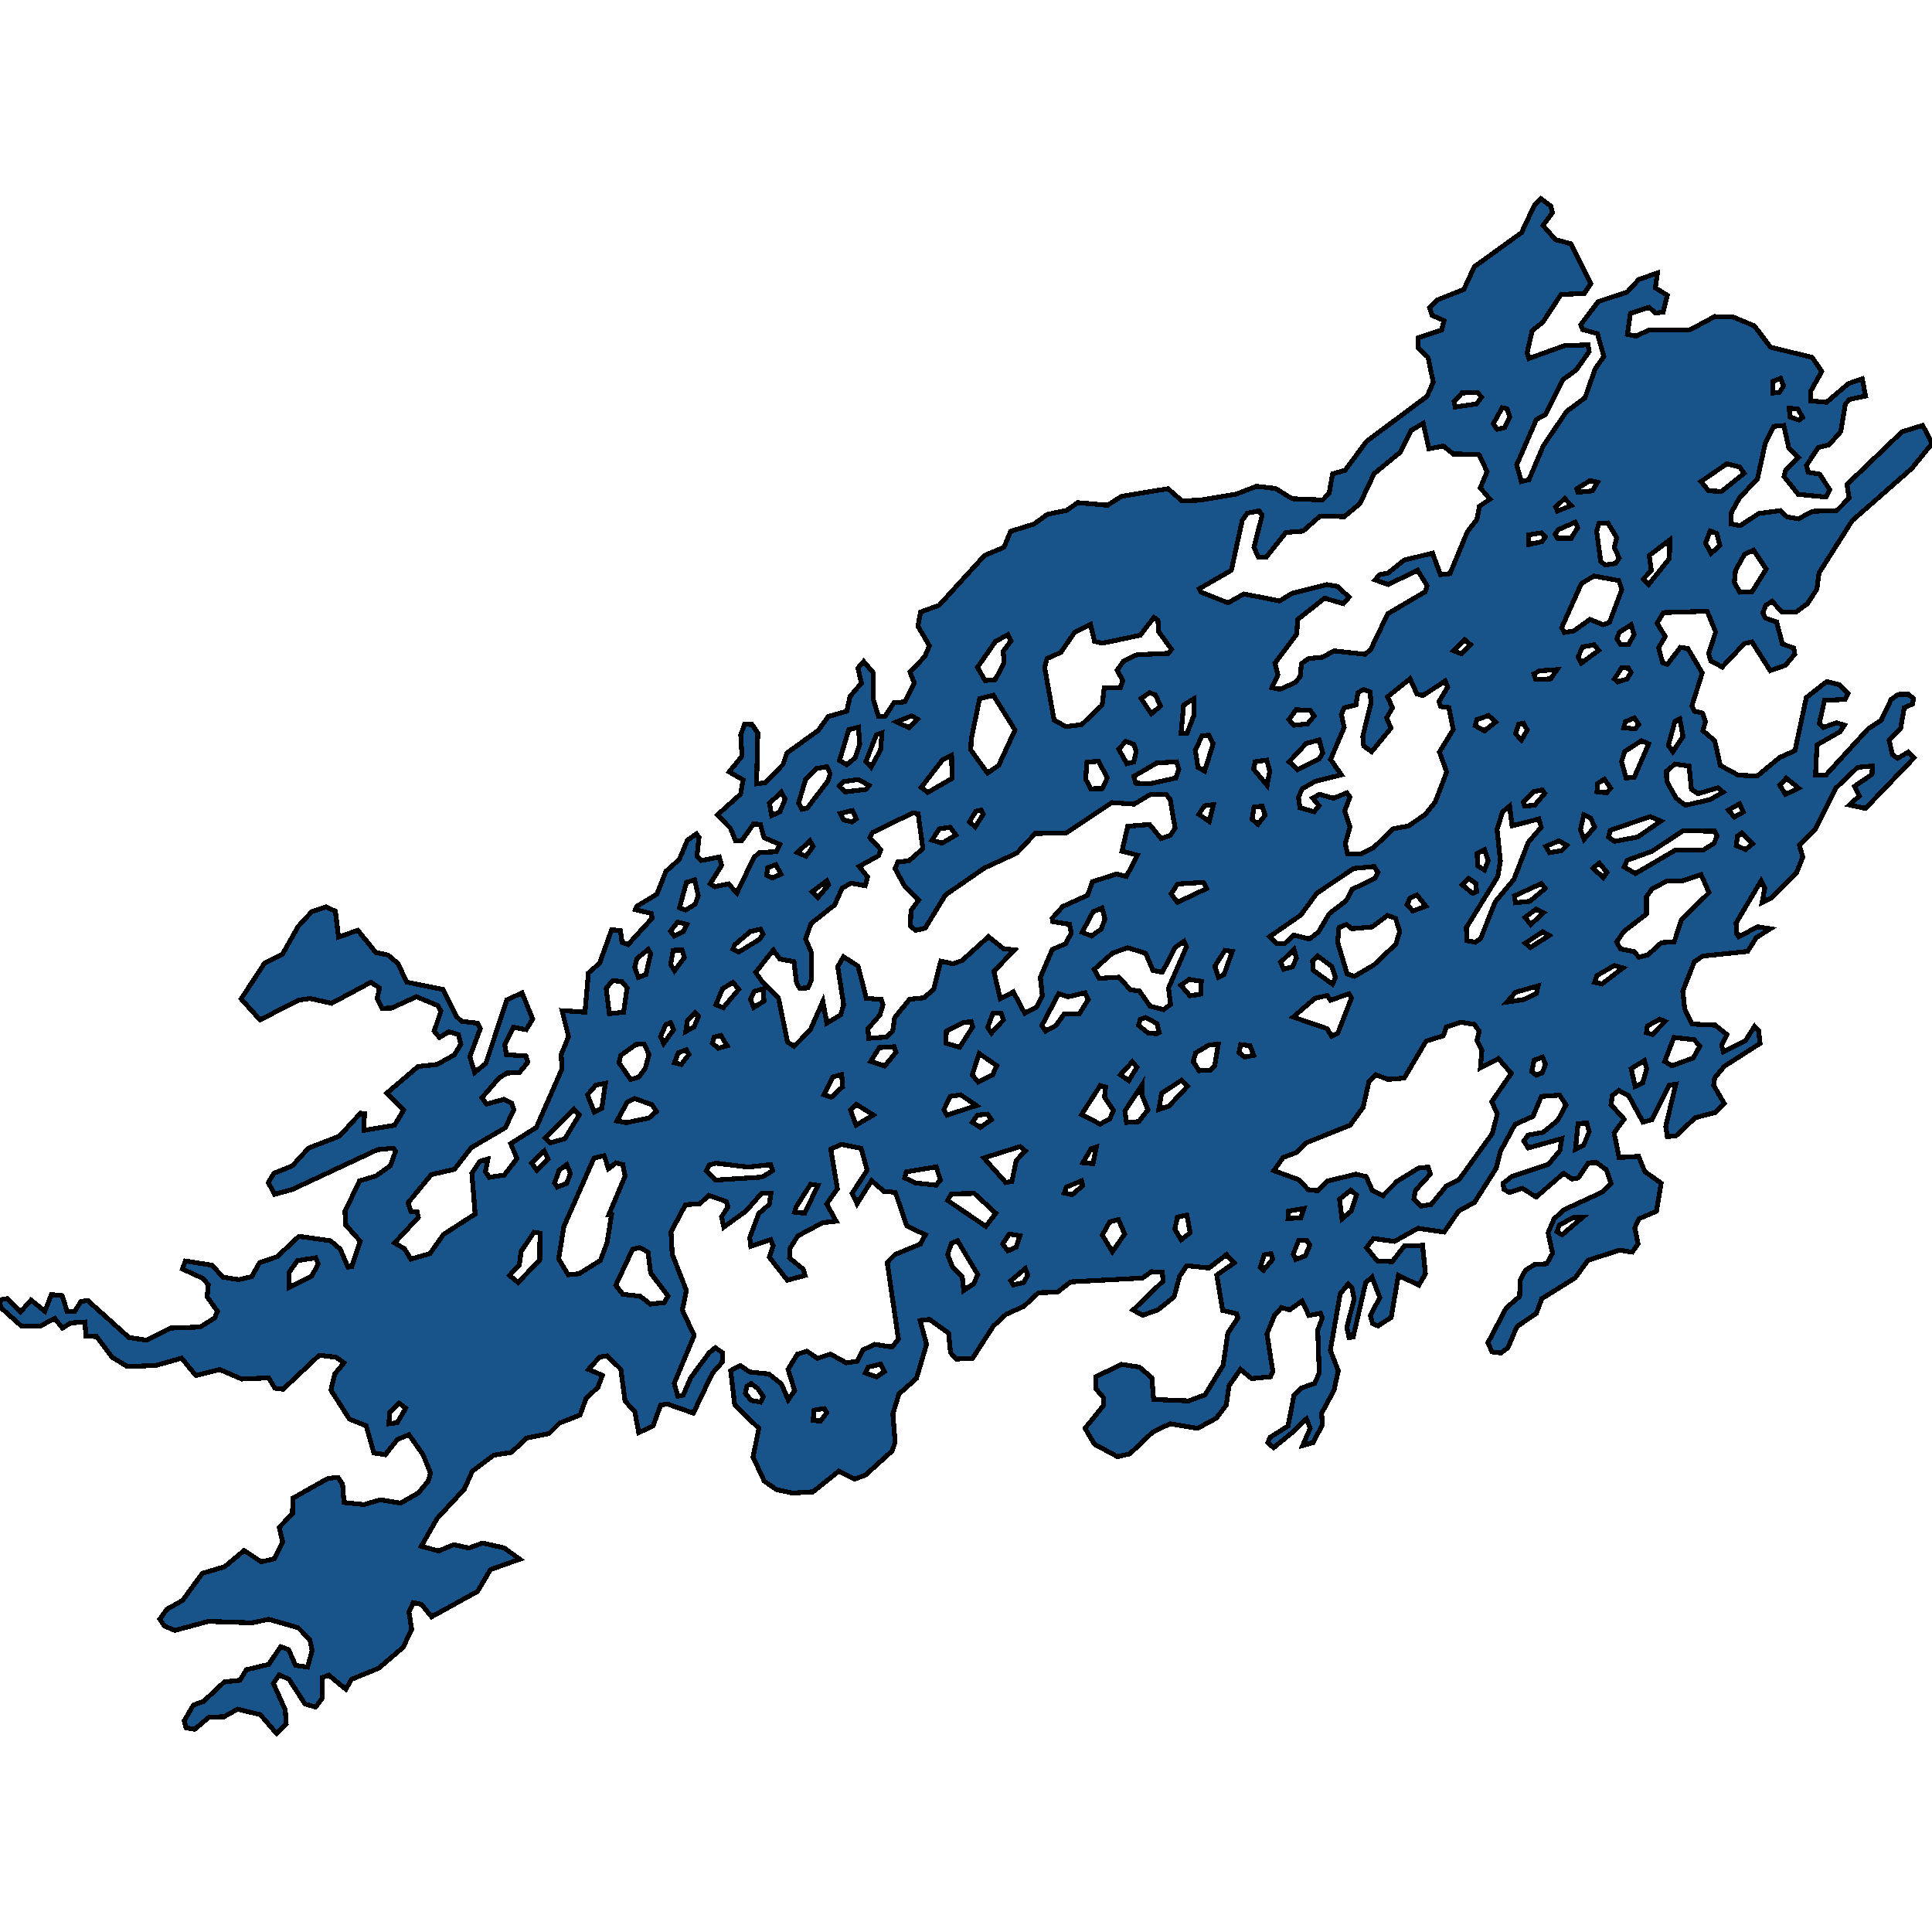 <svg xmlns="http://www.w3.org/2000/svg" width="400" height="400"><path d="m328.823 59.524-.82 1.237-.84.037-3.97.167-3.784 5.764-2.191 1.737-1.055 4.612.374 1.144 7.308-2.634 2-.08.42-.012 2.525-.106.218 1.422-2.71 3.832-.784.563-1.983 1.427-2.44 4.913-1.123 2.267-.556.31-1.325.734-4.082 9.407.975 3.427 1.563-.352 2.992-7.058 4.829-7.123 3.788-2.786 2.105-5.976 1.808-2.596-1.338-4.723-3.065-.847-.376-1.007.899-1.188 2.703-3.586 3.369-1.113 2.647-.873 2.373-2.579 1.633-.581 2.241-.792-.132.965-.294 2.128 2.469 1.521-.863 3.494-1.563.21-1.355-1.193-3.864 1.237-.242 1.682-.38 2.665 1.818.364 2.734-1.286 8.465-.03 5.06-2.727 2.251.018 1.418.013 4.565 1.904 3.318 4.402 3.626.89 5.001 1.236 1.994 2.893-2.308 4.128.047 1.977 3.226.297 4.555-3.875 2.865-.994.678 3.565-3.276.686-.889.945-.982 5.74-2.38 2.705-2.283.599-2.43 3.693.357 1.426 2.377.395 2.099 3.205-.777 1.518-5.748-.555-2.925-3.668.35-1.395 2.654-2.55-2.023-1.933-.581-2.62-.463-2.087-2.122.18-1.712 3.446-1.613 7.404-3.706 3.914-1.689 3.018-.112 2.395 1.953.377 3.778-2.5 4.535-.63 1.346 1.327 2.373.395 2.892-1.555 5.077-.179 2.512-2.555-.426-2.84 11.37-10.881 4.29-1.347L400 91.837l-4.194 5.156-12.35 10.828-6.848 10.805-.44 3.362-1.973 3.003-2.33 1.72h-2.955l-2.006-2.207-1.303.783-.641 1.659.516 1.011 2.353.814 1.193 4.563 2.35.82.222 1.276-1.937 2.305-3.147 1.115-2.085-3.273-1.713-2.681-1.563.351-4.585 4.852-2.33-1.233-.489-1.578 1.276-3.86.192-.573-1.766-4.31-2.776.093-6.24.19-1.366 2.19 1.703 2.756-1.372 2.33.84 3.138.968.326 2.69-3.538 1.54.216 2.999 5.067-2.142 6.797.509 1.152 1.67.357.624 1.719-.513 1.947 2.43 2.081.307 1.33.863 3.788 3.699 2.001 3.923.185 4.677-3.855 3.154-1.398 2.346-11.002 4.234-3.315 2.638.684 1.742 1.775-.618 1.238-4.23.216-1.065 4.738.8.88 2.717-.997 1.662.505-.909 1.361-4.766 2.729-.29 6.176 2.101.105 1.432-1.57 7.31-8.007 2.76-1.835 2.034-4.264 1.454-1.053 2.109-.044 1.084.906-.195 1.115-1.725.758-.77 4.325-2.364 2.42.698 2.988 1.09.757 2.169-1.305 1.206 1.188-10.055 10.48-3.335-.72 2.056-1.872-1.001-1.983 3.626-2.462.085-1.75-3.07.29-1.041.992-3.438 3.275-4.34 8.649-3.24 3.218.728 2.424-1.273 3.175-5.156 5.234-2.013 1.028.559-2.922-.767-1.587-5.176 8.746.172 2.256.393.584 3.884-2.066 2.647.406-2.892 1.832-1.818 2.86-9.298.97-1.735 1.18-2.383 6.067.393 3.668 1.534 3.158 4.753.22 2.433 1.942-1.084 2.193.353 1.419 1.957-.995 2.64-1.352 1.885-2.966.826.915.311 2.629-7.38 4.723-2.027 2.431-.212 1.535 2.205 3.745-1.907 1.879-4.109 1.068-3.95 3.737-1.827.197-.324-2.118 2.082-8.735-1.411.215-3.547 7.127-1.841.479-2.972-5.47-2.049-1.074-1.309 1.062-.297 1.879 2.733 3.001-2.089 2.848 1.028 5.093 4.07-.233 1.255 3.141 3.388 2.393-.968 5.839-3.567 1.52-.925 1.914.69 3.256-1.2 1.765-2.637-.404-6.525 2.084-2.68 3.66-6.902 4.301-1.114 3.027-4.032 2.757-1.874 4.392-1.445 1.054-1.805-.22-.895-1.857 3.814-7.24 2.763-2.397.149-3.352 1.068-2.053 1.87-1.177 2.522-.166 1.217-2.182-.929-4.242 1.25-2.888 2.042-1.865 8-3.698 1.758-1.742-.992-2.847-2.03-1.497-1.682.068-2.102 3.123-.271.049-.995.178-1.765-1.203-5.679 4.926-2.852-1.81-2.697.86-1.091-.608-.225-1.276 1.884-1.454 7.523-2.466 2.367-2.835.393-2.503-6.945 1.933-.915-1.449.896-1.22 3.103-.56 3.051-2.522 1.683-3.149-1.31-2.026-3.794.252-1.722 4.131-3.712 1.651-2.43 4.474-.617 1.135-.856 3.467-4.509 7.079-3.295 1.815-2.988 4.348-5.421-.797-4.872 2.728-4.307-.607-1.478 1.895 2.258 2.758 3.07.135 2.516-3.249 3.781-.116.579 5.903-1.359 2.316-4.244-2.004-1.487 8.708-2.74 1.746-1.098-.466-.482-1.703 1.973-3.695-1.63-4.265-1.309 1.201-2.581 11.22-.843.103-.466-2.113 1.507-5.815-.456-2.396-.806-.735-1.627 2.028-2.036 11.659 1.636 4.268-.872 4.017-2.575 4.781.175 2.388-1.97 3.69-2.119.606 1.544-3.568-.75-1.99-3.058 2.939-3.755 3.06-1.213-1.029.466-1.101 3.726-2.356 1.249-6.379 1.458-1.47 2.836-.997.932-2.199-.324-8.825.945-2.482-.377-.992-2.393.453-1.411-2.996-2.595 1.85-1.652-.49-1.465 1.618-1.563 3.847 1.21 7.742-.466 1.102-3.924.392-2.294-1.917-2.376 3.399-.589 4.028-2.062 2.706-3.854 2.075-1.286-.208-4.4-.729-3.556 1.671-4.79 4.553-2.538.594-4.776-2.576-1.96-3.293 3.82-4.732.063-1.536-1.6-1.886-.036-2.516 5.269-2.579 3.748.576 2.562 2.198.373 4.495 7.25.3 3.4-1.262 3.745-6.129.975-6.67 2.09-3.13-.245-.852-2.906-.68-1.233-7.33 3.6-2.506-1.59-1.735-3.626 2.777-4.591-.478-1.487 2.182-1.154 4.29-3.325 2.659-3.12 1.127-2.05-1.066 6.254-6.036-.205-1.826-2.231-.092-1.87 1.324-14.845.784-2.74 2.127-3.917.122-3.048 2.82-3.698 1.666-2.608 2.413-.837 1.3-3.477 5.383-3.355.147-1.206-1.304-.4-4.074-3.94-2.812-1.963.203 1.341 4.943-2.088 7.055-3.613 3.215-1.276 4.138.47 5.888-.629 1.793-5.49 4.956-2.267.887-3.283-1.664-5.321 4.27-4.195.257-3.318-.685-2.585-1.774-2.32-4.98 1.196-5.961-4.984-4.799-.85-7.157 1.993-1.041 1.904 1.322 4.033.435 2.575 2.051 1.41 3.276 1.33-1.91-1.372-4.384 1.934-3.142 1.98-.625 2.178 1.482 2.684-.876 3.285 1.801 2.245-.33 1.206-2.334 2.42-1.164 3.606.564 1.322-1.63-.05-.33-2.27-15.565 1.6-1.618 5.255-2.176 1.05-1.92-3.843-1.827-2.383-6.954-2.37-.233-2.572-2.202-2.981 4.784-1.038-2.14 3.123-4.785-1.226-4.522-4.165-.865-2.138 1.037 1.368 8.178-.165.233-2.053 2.9 1.964 3.582-2.81.307-5.136 2.747-1.637 2.593-.072 1.956 2.846 2.354.373 1.268-3.672.98-3.732-4.756.787-2.354-.513-1.275-4.105 1.386-.211-1.833 1.86-4.967 2.172-1.877.367-2.367-1.963.067-3.213 3.662-4.595 3.323-.479-2.115 1.332-2.055-.377-1.134-1.659-.583-1.93-.668-1.88 1.748-2.943.171-3 5.63.247 4.628 2.938 7.521-.846 4.032 2.46 5.263-4.132 9.915.737 2.681 1.127-.238 1.527-3.576 3.821-5.169 1.296-1.071 1.497 1.035-.073 1.953-2.04 2.297-2.888 6.061-1.044 2.186-5.372-1.88-1.404.227-1.55 4.278-2.982 1.427-.82-4.365-2.013-2.167-.879-6.6-2.833-2.762-1.543.22-2.327 2.579 2.889 1.218-.93 2.486-2.452 2.284-1.24 3.452-4.243 1.665-2.172 2.155-4.637.954-3.17 2.962-3.646.57-2.479 1.86-1.96 1.474-1.663 3.713-5.645 6.086-3.266 5.748 3.593.96 3.107-1.285 3.183.667 2.823-1.015 4.423.99 3.262 2.348-6.065 2.158-2.665 4.51-9.512 5.255-2.139-2.59-1.66-.336-.902 1.924.572 3.642-1.798 3.701-5.014 4.294-5.646 2.314-1.183 2.052-3.52-2.906-1.411.512v4.317l-1.313 1.77-2.208-.634-3.308-5.129-2.056-.904-1.174 1.777 2.463 5.513.188 2.79-2.016 2.026-3.352-3.87-4.69-1.129-2.833 1.575-3.064.043-3 2.551-1.799-.341-.374-1.404 1.914-3.278 2.112-.77 4.304-4.042 3.21-.31 1.325-2.193 4.627-1.1 2.49-3.682 1.649.617 1.424 3.255 2.493.36.951-3.457-.485-2.241-2.423-2.456-6.069-1.735-2.568.525-.939.196-9.04-.294-6.882 1.864-2.198-.904-.932-1.424 1.458-2.047 3.262-1.845 4.079-5.586 4.64-1.387 4.013-3.357 3.547 2.354 2.664-.611 1.785-3.43-.734-3.094 2.74-2.843.11-3.205 7.241-4.086 2.1-.208.928 1.425.291 3.78 4.171.422 3.378-1.003 4.159.703 3.698-2.11 2.033-2.44.476-1.658-1.54-3.824-2.44-3.458-.489-.698-2.406 1.035-2.48 3.127-2.356-.355-1.626-5.649-3.44-1.37-3.848-6 .81-3.331 1.89-2.309-1.636-1.176-3.474-.398-7.49 7.024-1.67-.196-1.325-2.143-5.589.233-4.541-1.966-4.925 1.243-2.955-3.594-3.378.955-1.977.551-5.867.233-3.15-1.917-3.22-4.3-2.23-.067-.186-2.94-2.938.19-1.709 1.065-1.616-2.01-2.982 1.587-3.907.019-4.35-3.909L0 269.103l1.54-.233 2.71 2.745 2.172-2.45 2.86 2.321 1.365-3.455 2.224.214 1.021 3.248 1.53.049 1.323-2.06 1.405-.238 8.557 7.683 3.613.532 4.965-2.493 6.15-.22 2.992-1.863.605-1.378-2.138-3.009.221-2.506-1.078-1.293-2.237-1.03-2.03-.932.612-1.655 5.563.877 2.155 2.452 3.331.527 2.678-.613 1.63-2.881 3.675-1.281 4.469-4.187 6.538.92 2.04 1.747 1.553 3.69.842-.11 1.713-5.26-2.965-3.323-.185-2.803 3.008-6.336 3.388-1.012 3.01-2.135 1.085-3.043-.542-.583-3.226.307-17.614 8.233-3.67 1-1.318-2.423 1.18-1.92 3.827-1.559 3.339-3.669 6.376-2.448 4.356-4.757.836.03-.119 3.5 6.334-1.044 1.927-3.161-3.52-3.48 5.252-4.477 1.232-1.05 3.934-.424 3.57-1.977 1.335-2.199-.493-1.978-1.936-.626-2.004 1.191-1.074-1.302 1.402-4.159-.661-1.143-4.42-1.837-5.123 2.347-1.96.074-1.054-1.997.492-2.23-1.778-1.18-8.131 4.35-4.45-.99-2.392.339-7.976 4.086-3.92-4.338 4.862-7.412 3.705-1.844 2.922-5.17.35-.615 2.764-2.995 2.978-1.027 1.933.91.662 5.356 3.973-1.408 3.768 4.617 2.505.504 2.043 1.758 1.831 3.848 7.51 1.524 2.75 5.567 1.087 1.02 3.345.399.522 1.142-2.161 5.81 1.008 3.256 2.304-1.88 2.932-8.82 1.447-4.35 3.13-1.431 2.192 5.413-1.335 2.193-2.645-.51-1.804 3.581.347 2.113 4.049.282.377 1.278-1.759 2.18-2.522.049-1.715 1.062-3.504 4.083.935 1.295 3.676-.994 1.51.755.513 1.418-1.812 3.72-6.994 4.099-3.513 4.497-4.793 1.098-1.332 1.62-3.484 4.232.638 1.84 1.256.05.241 1.121-4.931 5.292 2.056 1.19 1.322 2.15 3.953-1.127 2.79-3.96 6.577-4.25-.687-8.428 1.623-2.46 1.699-.503-.513 2.644.8 1.148 3.09-.454 2.638-3.405-1.292-3.13 5.295-3.314 1.524-3.474 3.804-8.669-.178-2.954 1.534-3.728-1.349-5.375 4.753.307.708-8.111 2.313-2.016 2.492-6.935 1.815.21.334 2.397 1.246.467 4.961-5.435-.105-.984-3.332-.824.304-.689 4.155-2.515 1.857-4.712 2.76-2.436 1.683-4 1.874-1.335.535.726-.426 3.913.952.88 3.669-.707.499 1.704-2.383 3.845.958.596 2.826-.596 1.752 1.894 3.497-7.314 1.164-1.077 3.513-.148.757-1.52-3.315-1.39-.737-2.696-1.398-.197-2.516 3.564-1.262-.05-1.028-2.566-2.704-2.776 4.793-4.315.529-2.93-2.886-1.657 2.648-3.276-.261-4.366.79-2.224 1.54.055 1.2 1.737-.252 10.537 1.832-.215 3.652-3.793.79-2.365 6.495-4.675 2.076-2.87 3.834-1.122.68-3.068 2.351-2.724-.724-3.125 1.18-1.362 2.016 2.33-.062 5.349 1.12 3.703 1.408-.093 1.792-2.741 2.254-.191 1.977-3.864-.896-2.286 3.08-3.26.93-2.214-2.374-4.038.535-2.935 3.851-1.394 9.41-10.332 4.003-1.672 1.398-3.326 4.846-1.494 2.753-2.006 2.169-.45 1.808-.377 2.313-1.598 6.175.537 2.889-1.852 9.638-1.574 2.853 2.512 3.665-.13 7.513-1.234 4.294-1.648 3.923.45 3.428 2.124 6.323.265 1.326-1.352.737-4.056 2.568-.735 4.482-6.015 2.492-1.853 10.029-7.469 1.256-2.91-1.045-5.13-2.03-1.922-.049-2.12 4.866-1.627.509-1.954-2.493-1.094-.492-1.577 1.62-1.62 5.453-2.165 2.185-4.707.985-.705 8.783-6.342 2.558-5.46.125-.265 1.3-1.306.915.668 1.137.836.36 1.43-1.953 2.599 2.552 2.94 3.206.853 2.495 4.962 1.65 3.279ZM157.774 203.19l3.375 3.355 1.897 9.191 1.369.89 3.348-3.378 2.605-5.934.81 4.528 2.865-1.72.638-2.077-1.236-7.91 1.196-2.052 3.012 1.936 1.705 6.662 3.07.258.38 1.136-.64 2.083-2.493 2.85.205 1.966 2.542-.19 1.11-.086 1.306-1.21.387-2.79 3.09-3.808 2.956-.302 2.026-1.745 1.49-5.838 2.503.522 1.847-.627 5.52-4.973 3.127 2.508 2.235.228-4.245 4.468 1.32 5.66 2.716-1.431 2.347 4.442 2.433-1.303 1.216-2.335-.41-3.81 2.473-5.79.892-.38 1.821-.776 1.21-2.194-.347-1.845-3.484-.56-.112-.707 2.201-2.435 5.143-2.325.952-2.768 4.978-1.624 2.083.51 2.284-4.404-3.193-.83 1.19-5.151 4.508-.376 2.406 2.911 1.851-.628 1.041-1.501-1.014-5.94-.803-1.022h-3.369l-3.308 1.97-4.618-.326-2.052 1.366-7.467 4.986-6.317.03-3.81 4.056-6.717 3.107-8.075 5.579-4.191 6.857-1.98.48-1.088-.886.122-3.222 1.63-2.184-2.972-2.927-1.966-3.587.618-1.384 2.25-.19 2.906-2.554-.773-5.643-.212-1.564-1.117-.178-8.293 4.031-.602 1.096 2.288 2.48-.47 1.249-4.01 2.227 1.736 2.178-.489 1.808-2.925-.535-1.861 1.052-1.534 3.45-4.915 3.88-1.104 3.185 1.16 2.711.063 5.76-.763 1.653-1.686.08-.655-1.15-.538-4.37-2.922-.534-1.332-1.875-3.676 4.635ZM295.845 92.918l-1.18-5.275-2.459 1.445-2.31 4.552-5.401 4.422-2.945 6.217-3.213 2.678-5.064-.08-2.287 2.018-1.223 1.074-3.53.272-4.013 5.047-1.69.062-.898-2.005 1.686-6.696-.665-.87-2.413.456-1.048 1.506-2.26 10.336-6.63 3.806.39.721 5.536 2.202 1.173-.647 2.138-1.185 7.391 1.444 2.598-1.58 7.252-1.8 2.096.37.413.376 2.023 1.844-1.183 1.357-3.89-1.153-5.53 4.409-.275 3.089-4.472 5.998.601 2.422-1.233 2.62 1.67.35 3.153-1.41 1.035-1.22.254-2.67 1.451-1.06 2.965-.296 2.304-1.306 6.439.702 1.163-.937 3.557-7.448 7.794-4.588.337-1.252-1.973-3.19-6.04 2.98-2.77-.968 1.032-1.086 1.702-.345 3.355-2.672 5.83-1.43 1.634 4.441 1.98-.197 3.619-8.719 1.937-2.45.545-2.796 2.179-1.45-2.01-2.346 1.415-3.322-1.604-3.464-.238-.136-5.179-.099-2.04-1.643Zm-1.656 156.789 2.112-.325 3.104-3.785 2.72-1.423 6.856-9.498 1.018-4.026-1.144-2.572 4.04-5.851-2.668-3.059-3.725 1.935.3-3.636-1.034-2.008.509-1.947-1.058-1.444-2.783-.412-2.985.996-.638 1.793-3.553 1.106-4.532 7.658-2.61.209-.761.061-2.482-.952-1.465 1.48-1.206 5.28-2.677 3.664-9.113 3.67-2.046 2.013-2.7 1.012-1.934 2.718 5.235 1.902 1.871 2.043 1.95.227 2.043-2.018 5.936-1.424 2.076.51 1.276 2.858 2.192 1.08 2.925-2.957 4.455-2.742 1.97-.197.496 1.424-3.084 3.368-.357 1.803Zm5.543-107.442-.505-1.288-4.631 3.032-1.25-.34-1.408-3.155-4.66 3.735 1.024 2.298-1.213 2.058.893 2.15-4.006 4.884-1.633-1.195-.195-1.977 1.705-6.961-.185-2.262-1.385-.48-1.15.653-.393 2.52-2.413.598-.618 1.38.585 2.698-2.813 6.627 2.25 3.19-3.43.837-1.96.48-2.737 1.57-.777 1.792.33 2.124 2.913.83 1.034-1.224-1.332-1.6 1.435-.782 2.915.83 2.714-1.15.664.874-1.107 2.905 1.124 3.28-.992 3.472.47 2.122 2.81-.012 2.58-1.292 4.1-3.902 3.11-.566 3.473-2.376 2.076-2.579 2.38-6.224-1.504-4.144 2.872-4.657-.304-1.49-.621-3.056-1.676-.21-.377-1.004Zm-79.758 7.775.734.4 3.246-.424 4.237-4.048.423-3.5 3.382-.148.479-1.386-1.18-2.158 1.342-1.916 2.724-1.295 6.478-.296.737-.813-1.355-1.85-1.306-1.782-.185-2.398-.82-.598-2.819 3.687-7.8 1.646-1.673-.351-.84-3.552-3.302 1.696-2.836 4.106-2.865 1.294-.493 1.812 1.95 10.913Zm-93.918 101.451 3.362-7.998-.473-2.399-1.388-.331-1.58 1.203-.883-2.694-2.115.485-6.24 14.2-1.075 6.676 1.98 3.291 2.241-.202 4.432-2.776 1.392-3.728.902-5.708Zm213.28-53.317 1.845-.474 2.78-2.538 2.67-.16 1.475-4.563 5.732-5.633-1.653-3.734-3.993 1.36h-3.084l-3.018 1.544-1.196 1.636-.027 3.647-4.654 3.579-1.497 2.176.777 1.439 2.776.547Zm-98.429 10.84 1.444-1.062-.42-3.386 3.716-8.544-.512-1.15-1.878 1.328-2.591 5.084-1.947-.357-1.537-3.577-3.738-1.137-3.13 1.137-3.782 3.356 1.048 1.862 4.075-.252 2.413 2.625 1.812.22 2.254 3.178Zm64.5-13.926 1.157-.787 3.002-7.594 3.85-4.601 3.012-7.734 2.664-3.108-.483-1.71-5.54 1.433-.519-4.099-1.457 1.2-1.144 3.607.69 6.634-.564 3.205-6.495 10.529.162 2.674Zm-41.088.32 1.685-.068 1.894-1.746 3.19.836 1.884-1.463 2.268-3.831 3.477-2.663 1.223-2.331 4.733-2.325.612-1.237-.79-1.156-4.225.375-7.658 5.149-3.276 4.495-6.498 4.495Zm16.11 6.724 4.026-2.348 4.532-4.297.816-2.631-.863-2.706-1.659-.633-3.186 2.392-4.221.375-1.084-.885-1.57.627-.271 3.08 1.96 6.54Zm-75.973-42.078 2.31-1.594 3.378-7.317-4.489-7.215-2.839.734-1.735 8.366-.09 2.248Zm119.395-29.1 1.984-.327 3.341-2.386 2.764 1.116 1.285-.506 2.562-6.79-.618-1.856-5.163-.944-2.605 1.573-4.069 9.115Zm-189.24 139.044 2.941-.313.747-1.373-3.596-4.75-.542-4.357-1.785-.908-1.408.374-3.484 7.43 1.47 1.868 3.617.41Zm203.976-89.135 8.217-4.817 5.754-.012 2.314-1.44.631-1.514-.512-1.01-6.597-.03-6.37 4.203-5.136 1.876-.625 1.372Zm-62.891 33.699 1.289-.651 2.833-7.311-.523-.867-3.844 1.383-.658-1.014-2.545.59-4.508 3.877 7.04 2.408Zm73.223-47.834 5.107-1.17 2.74-1.563-1.08-.887-4.13 1.207-1.361-.905-.483-4.803-2.928-.418-1.752 1.465.043 2.112 1.947 3.466Zm10.207-46.696-.06.58 1.16 2.005 2.195-.118.357-.024 2.893-4.651-2.631-3.93-1.871.9-1.845 3.295ZM216.49 213.481l2.149-1.174 1.636-2.316 3.226-.147 1.798-2.876-.641-1.431-3.537.835-1.937-.639-3.487 6.593Zm-12.381 40.426 2.065-2.716-4.452-4.103-4.76.092-.75 1.374Zm-55.98-9.586 9.668-.62 2.152-1.312-.373-1.276-4.638.521-6.68-.81-1.415.368-.604 1.24Zm55.818-103.418 2.115-.197 1.825-3.446-.186-2.398 1.63-2.188-.651-1.295-2.585 1.45-3.725 5.337Zm5.562 103.694.873-4.306 1.9-2.025-1.083-.884-7.51 2.363 4.555 5.085Zm-102.26 20.915 4.492-4.603.06-5.591-1.254-.184-2.654 3.96-.377 2.79-2.032 2.163Zm94.291.33.916-1.924-4.195-7.025-1.279.51-.793 2.353 1.021 2.556 2.013 2.035.31 2.813Zm-70.982-42.344 1.699-.498 1.325-1.774.804-2.917-1.042-2.144-1.682.08-3.16 2.266-.337 1.536Zm35.427-55.945 1.133-.24 4.28-5.602.48-1.527-.648-1.429-2.118.339-2.334 2.303-1.448 4.863Zm72.076-5.288 5.381-1.182.638-1.798-.499-1.57-4.079.252-4.75 2.759.364 1.416Zm118.365-60.524 4.68-3.735-.926-1.309-2.64-.685-5.385 3.692 1.6 1.914Zm-24.067 15.238 2.126-.327.753-1.092-1.024-2.166.515-2.086-1.834-3.048-1.831.061-.5 1.667.843 6.238ZM227.755 232.73l2.003-1.037.77-1.792-1.847-2.738.224-2.094-1.104-.325-3.884 6.01Zm118.398-12.07 4.416-1.614 1.375-2.463-1.197-1.32-4.181-.474-1.91 4.963Zm-11.896-46.46 4.816-.905 4.78-3.292-2.202-.942-8.27 2.85-.347 1.39Zm-198.341 55.94-.926-1.436-3.592-1.253-1.567.786-2.1 3.843 1.944.356 4.654-.952Zm200.763-69.045 1.696-.203 2.982-6.897-1.514-.635-3.474 2.236-.655 2.082Zm-210.527 48.78 2.952-.314.74-5.026-1.074-1.303-1.954-.209-1.319 1.635Zm65.932-45.812 5.027-2.894-.092-4.785-1.861.912-4.436 5.726Zm76.568-4.723 4.446-2.198.757-1.238-.73-2.704-2.698.727-3.533 3.788ZM59.857 266.541l4.69-2.365 1.339-2.47-.52-1.282-3.787.577-1.759 2.458ZM345.65 115.615l.033-3.8-4.227 3.183.42 3.122-1.63 1.758 1.074 1.172Zm-97.422 106.047 2.38-.037.88-.946.746-4.459-1.824.068-2.872 1.701-.493 1.8Zm-72.909-63.313 1.739-1.478.952-2.778-.288-3.523-1.987.48-1.927 6.394Zm61.169 66.192L232.905 230l.324 2.394 2.522-.172 1.923-2.443-1.272-3.137Zm-42.669 20.835.88-1.085-.873-2.7-6.195 1.025-.327 1.245 2.195 1.061Zm31.986-82.064 2.386-.05 1.071-2.204-1.821-3.448-2.396.185-.281 3.503Zm-111.946 73.315 3.107-.871 2.972-4.94-1.074-1.155-5.95 5.948Zm81.97-20.64 2.859.841 2.697-4.238-.317-1.1-1.818.295-3.319 1.677Zm34.488 43.18 2.528-3.672-1.276-2.998-1.837.484-1.51 2.741Zm13.466-72.35 6.012-2.841-.651-1.292-5.342.338-1.348 2.055Zm5.619-27.169 1.781-5.69-.912-1.725-1.408.08-1.388 3.03.552 3.542Zm-43 61-3.678-2.53-1.435 4.434 1.203 1.449 2.995-1.424Zm33.51 9.08 2.132-.748 3.808-4.052-1.207-1.314-4.174 2.775Zm-43.849 1.167 6.095-2.007-3.272-2.229-2.112.338-1.368 2.75Zm29.91-37.092 2.023-1.464.784-2.072-.609-2.269-1.854.763-2.277 4.261Zm-84.051-5.38 2.006-1.194.628-1.802-.72-3.253-1.703.498-1.454 5.277Zm133.956 15.338.618-1.377-.744-2.28-2.988-2.231-1.025 1.081.192 1.973Zm-152.836 26.471 1.566-.785.744-5.157-1.973.35-1.752 2.038Zm29.916-33.122 4.3-2.643.744-1.095-.522-1.002-2.122.48-3.186 2.693-.457.965Zm30.201 23.606 2.35-2.856-.373-1.136-3.087.166-1.795 2.868Zm61.37-68.87 1.267-.087 1.42-3.74-.002-3.376-2.162 1.319Zm33.325 100.51 1.888-1.6 1.12-3.313-1.213-1.036-2.317 1.864Zm35.91-65.459 2.958-.289 3.206-2.663-.797-1.015-5.586 2.553Zm-147.158 64.288 2.737-5.778-1.53-.202-2.972 4.649-.32 1.11Zm101.312-101.022 2.823-.301 1.332-1.627-.793-1.164-2.945-.123-1.49 2.045Zm33.523-67.444-.38.414.231 1.137 4.4-.655.182-.235.862-1.124-.8-1.026-3.245.136Zm-151.715 125.92 3.222-3.809-1.206-1.45-2.149 1.327-1.384 3.312Zm-17.562-6.261 1.564-.645.998-4.315-.529-.86-2.31 1.88-.486 1.807Zm214.177-46.745 2.109-3.135-.671-3.69-1.008.518-1.356 5.001ZM244.54 256.679l1.874-1.46-.685-3.673-1.976.479-.522 2.495Zm-11.225-98.546 1.42-.363.513-2.23-.505-1.428-1.66-.629-1.47 1.626Zm-52.962.696 1.963-3.584.278-3.505-1.14.376-2.179 5.543Zm158.18 66.105 1.577-.767.833-2.905-.482-1.707-2.737 1.701Zm-163.571-60.976 4.373-.536.592-.818-2.198-1.207-3.107.437-.876.954Zm87.374-1.373.545-2.93-.608-2.28-2.4.321-.347 1.533Zm-10.085 39.75 1.144-.516 1.745-4.838-1.534-.209-2.099 3.283Zm-75.018 30.622 3.576-2.105-3.553-2.24-1.164 1.221Zm-5.097-5.8 2.32-2.155-.185-2.53-1.838.491-1.82 3.715Zm74.212-21 2.254-.325.112-2.667-2.505-.381-1.732 1.186Zm79.837 31.808 1.722-.896 1.104-2.755-.476-1.841-1.831.196Zm-131.143-63.384 2.872-1.71-1.2-1.594-2.257.332-1.494 2.326Zm43.333-26.79 1.89-1.607-1.027-2.293-1.246-.474-1.736 1.19Zm73.633 59.669 3.666-.54 2.443-1.291.347-1.524-4.684 1.327Zm10.468-96.01 2.817-.012 1.365-2.197-.51-1.148-3.447 1.537-.747.956Zm9.18 92.268 4.356-3.307-1.798-.504-3.6 2.078-.486 1.382Zm3.893-70.255 1.69-.062 1.08-2.065-.615-1.998-2.46 1.573-.485 1.387Zm-96.106 80.54.568-.258-.482-1.843-2.334-1.216-1.134.368-.33 1.253 2.033 1.628ZM309.966 88.89l1.566-.352 1.085-2.212-.629-1.724-.978-.179-1.838 3.3ZM115.353 245.78l1.984-.767.773-2.073-.773-1.847-1.58 1.203-.936 2.625Zm152.916 14.98 1.99-.753.932-2.201-.655-1.006-1.682.068-1.094 2.752Zm-110.812 29.521.598-1.095-1.193-1.72-1.355-1.036-.856.533-.338 1.525 1.2 1.438Zm2.304-121.424 1.712-.776 1.08-2.628-.786-1.44-2.472 2.302ZM80.55 294.775l1.683-.22 1.778-3.012-1.362-1.022-2.016 1.886ZM327.36 137.31l3.633-2.651-.929-1.165-2.412.45-.936 2.071Zm.599 36.46 2.224-2.567-.899-1.871-1.375-.622-.7 3.06Zm26.32-59.16 1.772-1.753-.595-2.419-1.382-.487-.961 2.487Zm-38.642 52.278 2.115-.184 2.076-2.438-.53-.727-1.701.345-2.202 2.149Zm-8.297-15.56 2.334-1.867-1.491-1.33-2.426.874-.337 1.25ZM208.66 258.99l1.709-.772.79-2.349-2.221-.367-1.339 2.047Zm-69.019-58.026 2.063-2.729-.503-1.561-1.828.074-.525 2.926Zm183.79 54.672 4.218-3.587-1.96.05-2.866 1.545-.479 1.38Zm-118.159-41.762 2.489-2.71-.506-1.418-1.682.073-1.094 2.9Zm87.238-25.255 2.707-1.002-1.86-2.331-1.429.64-.621 1.377Zm-26.734 12.044 1.845-.485.777-1.79-.483-1.843-2.78 2.686Zm52.281 21.938 1.283-.503.64-1.794-.637-1.437-1.706.627-.529 2.364Zm-160.061-17.857-1.838.492-.764 1.653.638 1.708 2.149-1.321Zm159.936-64.057 3.1-.142 1.349-1.91-3.666.252-1.154.654Zm-57.48 29.968 1.484-1.902-.622-1.852-1.695.209-.387 2.511Zm100.955 5.225 1.46-1.188-2.283-2.221-.873.664-.231 1.957Zm8.257-11.417 2.73-1.275-2.572-2.087-1.332 1.484ZM307.33 180.15l.787-1.932-.744-2.283-1.573.775.168 2.535Zm-104.373 53.262 2.304-1.59-.796-1.154-2.106.196-1.038 1.498Zm-21.438 51.642 1.576-1.054-.776-1.573-2.536.6-.604 1.237Zm139.3-108.516 2.546-.449 1.03-1.077-1.639-.917-2.72 1.145Zm14.098-35.358 1.996-.616.764-1.368-.523-.876-1.401-.061-1.514 2.323ZM111.142 242.272l2.32-2.3-.78-1.706-2.607 2.57Zm122.58-18.547 1.652-2.739-.932-1.154-2.493 2.695Zm87.032-30.051-1.368-.763-3.61 2.367 1.081.886Zm-110.977 72.353 2.116-.472.899-1.502-.503-1.422-3.034 2.538Zm132.333-51.864 2.644-2.685-1.1-.473-2.585 1.425-.205 1.395Zm-15.403-112.249 2.972-.284 1.064-1.784-1.534-.352-2.75 1.704ZM250.37 170.09l.85-3.478-1.835.21-1.196 1.772Zm66.14-57.355 2.697-.586.747-.95-.803-.883-2.694.444Zm-179.1 103.302 2.066-2.868-.648-1.426-.995.381-1.07 2.488Zm84.577 31.31 2.175-1.871-.238-.994-3.13 1.276-.47 1.239Zm-82.366-53.537 1.858-.916.757-1.513-1.947-.492-1.471 1.906Zm177.309-2.41 2.631-2.41-1.507-.77-2.32 1.716Zm-58.125 25.098-1.95-.221-.35 1.67 1.223.897 1.831-.35Zm73.802-52.354.886-.942-1.319-1.89-1.444.917-.076 1.687Zm-144.354-13.45 1.752-1.756-1.237-.751-3.14 1.281ZM169.865 294.25l1.322-1.769-.525-.857-2.106.337-.218 2.087Zm135.01-109.29.856-.387-.204-1.691-1.498-1.052-1.322 1.347Zm-145.038-3.173 1.854-.775-1.048-2-1.705.634-.202 1.538Zm-18.804 38.592 1.616-2.051-.526-.995-1.702.639-.777 2.076Zm.948-6.836 1.716-.921.922-2.212-.674-.725-1.594 1.487Zm59.93-42.345 1.646-2.604-.387-.855-1.134.234-1.348 2.197Zm24.393 69.738.7-3.473-1.133.38-1.656 2.872ZM176.41 170.2l.866-.671-.777-1.717-2.548.603.654 1.292Zm-27.696 46.813 1.841-.492-1.319-2.15-1.414.37-.327 1.246Zm117.958 35.282 2.664-.172.638-1.926-3.236.558Zm48.311-99.076 1.217-2.058-.78-1.441-.992.234-.648 1.94Zm52.116-71.86 1.272-.08.912-1.365-.63-1.582-1.58.63ZM261.605 263l1.914-2.299-.37-1.14-1.408.22-.81 2.63Zm40.963-127.65 1.907-1.88-1.216-1.042-2.35 2.287ZM166.88 177.276l1.481-2.048-.658-1.151-2.617 2.43Zm205.593-90.294.73-.531-.905-1.736-1.821-.229.056 1.835Zm-33.923 63.933.744-.955-.922-1.306-1.861.758-.337 1.25Zm-169.187 34.888 2.201-2.59-.39-.849-3.03 2.27Zm189.69-16.637 1.874-1.034-.763-1.724-2.307 1.299Zm-36.603-63.357 2.866-1.135-1.342-1.47-1.907 1.747Zm9.503 75.872.75-1.088-1.593-1.901-1.312 1.07Z" style="stroke:#000;fill:#18548a;shape-rendering:crispEdges;stroke-width:1px"/></svg>